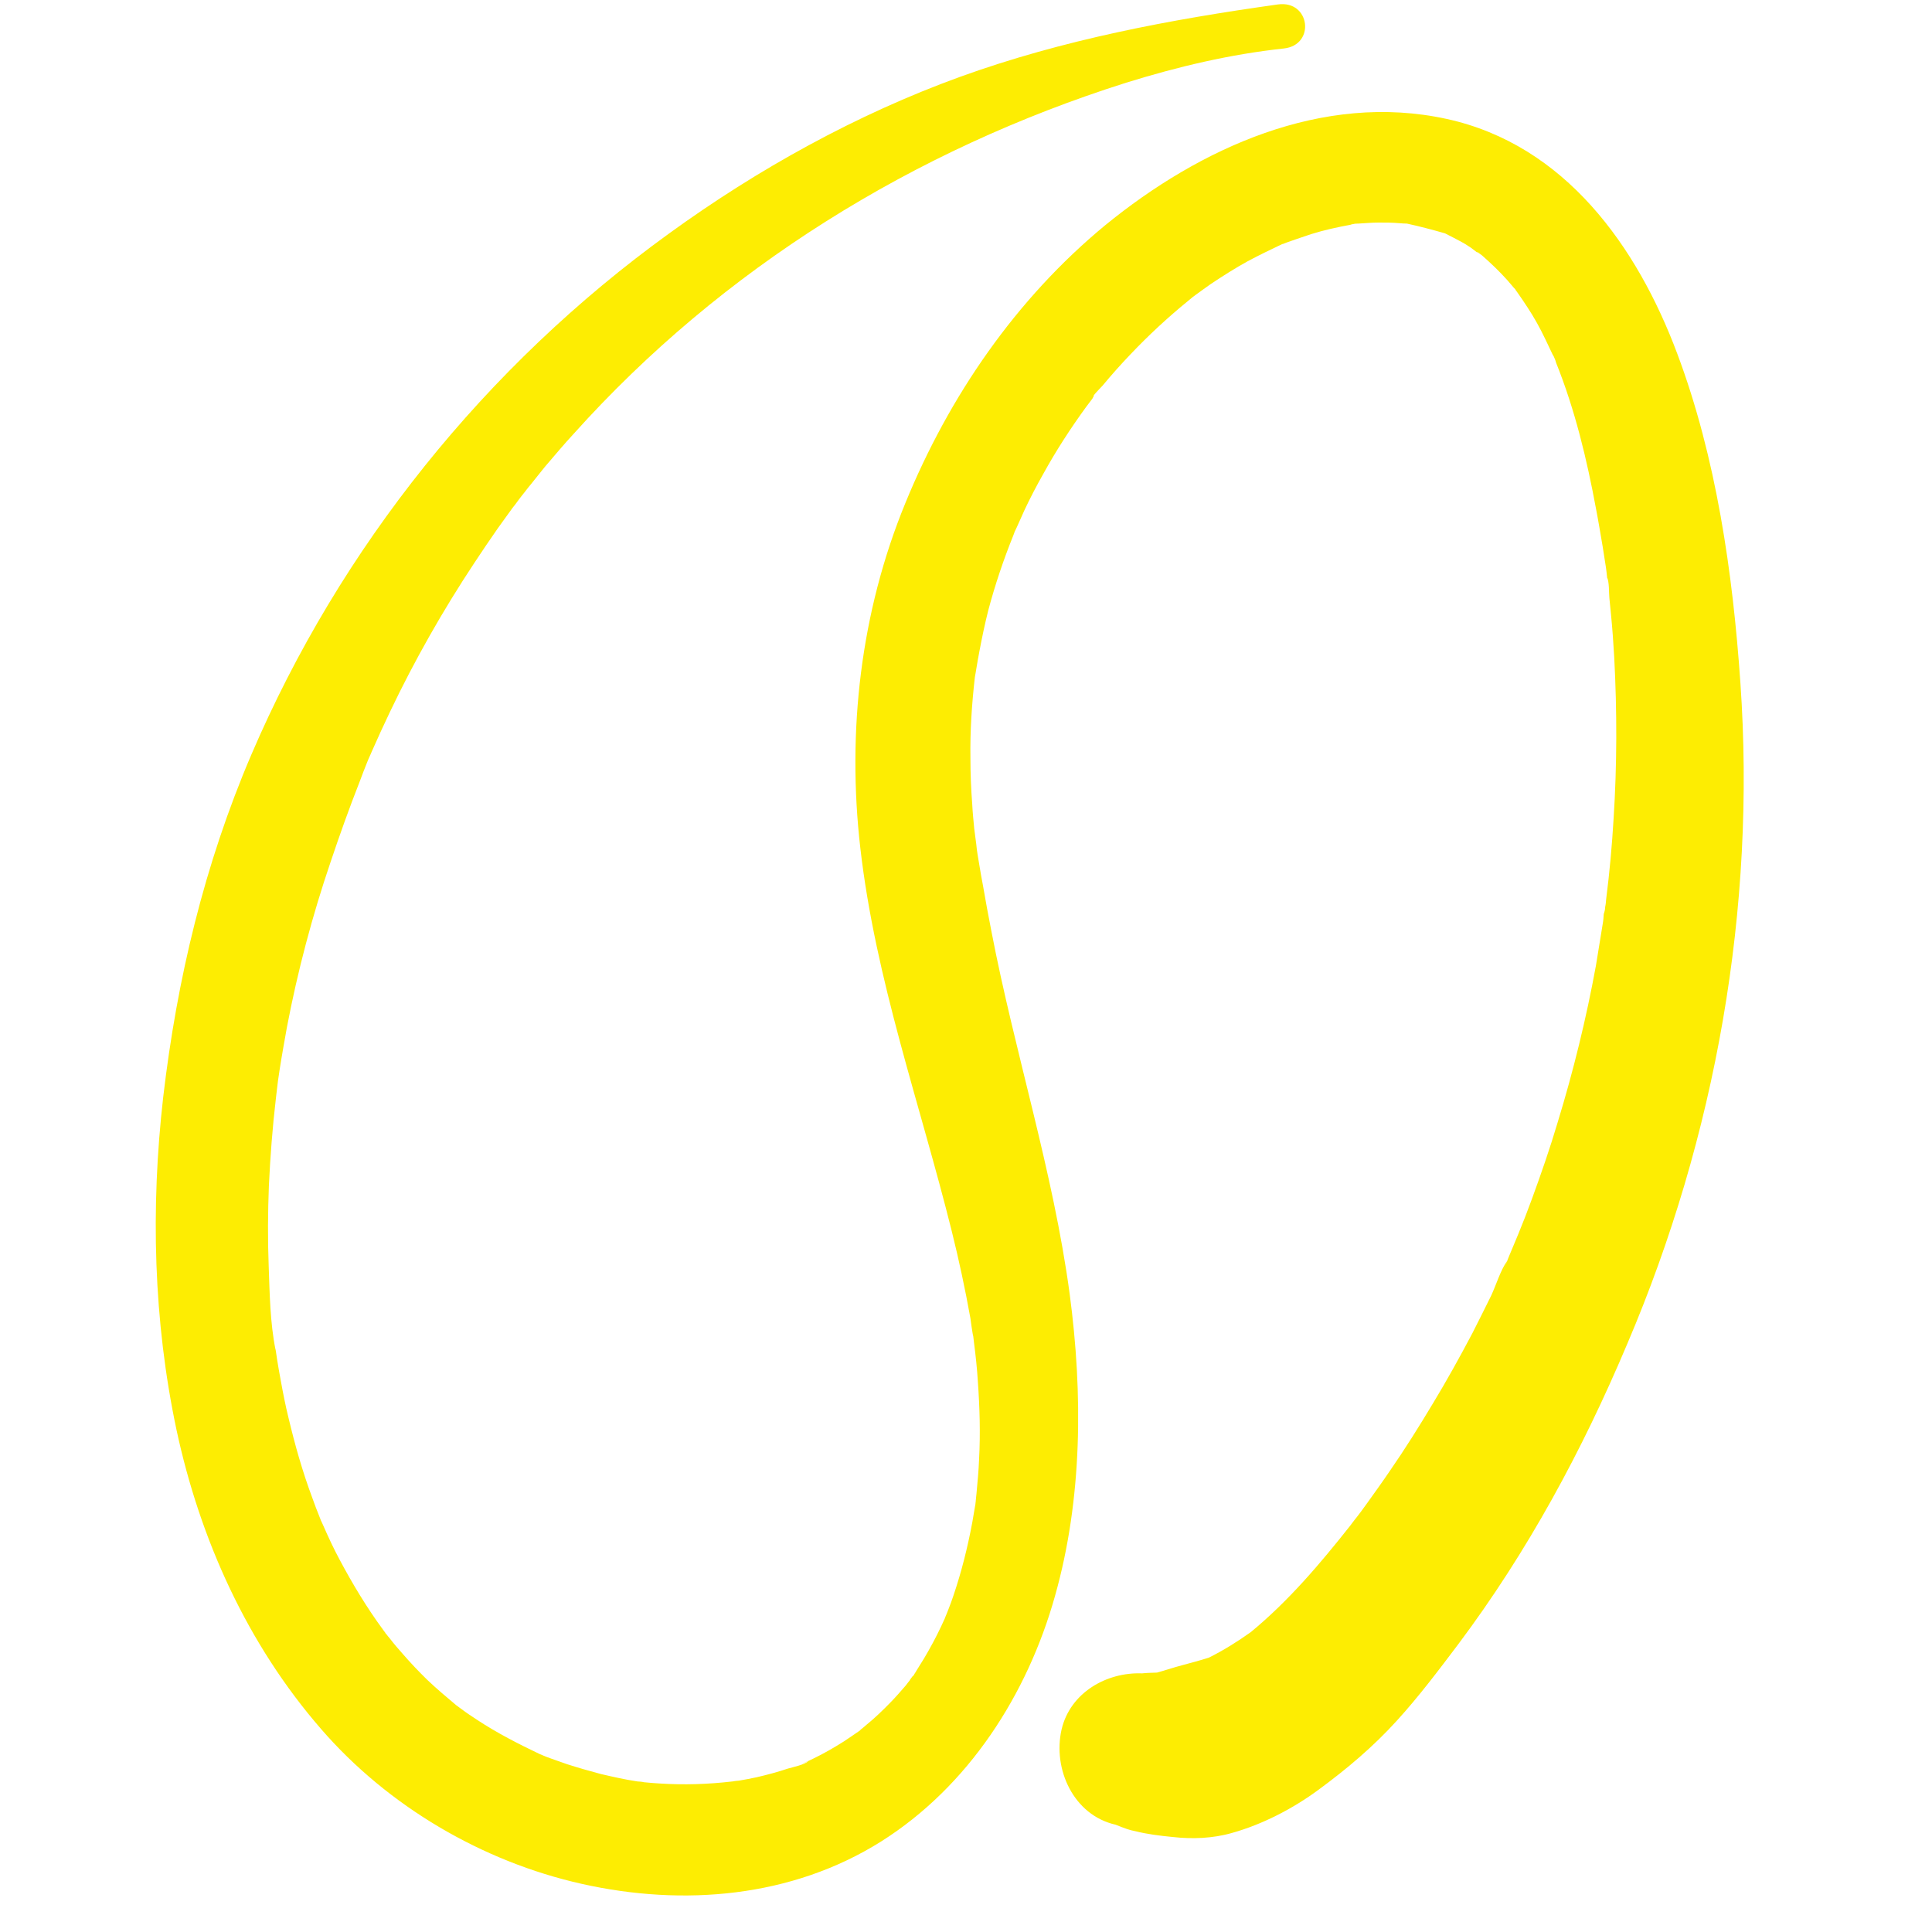<svg xmlns="http://www.w3.org/2000/svg" xmlns:xlink="http://www.w3.org/1999/xlink" width="50" zoomAndPan="magnify" viewBox="0 0 37.5 37.5" height="50" preserveAspectRatio="xMidYMid meet" version="1.0"><path fill="#fded02" d="M 28.68 4.898 C 28.684 4.91 28.711 4.93 28.785 4.961 C 28.746 4.945 28.711 4.926 28.68 4.898 Z M 28.68 4.898 " fill-opacity="1" fill-rule="nonzero"/><path fill="#fded02" d="M 14.25 34.566 C 14.332 34.551 14.445 34.531 14.25 34.566 Z M 14.25 34.566 " fill-opacity="1" fill-rule="nonzero"/><path fill="#fded02" d="M 33.781 13.254 C 33.633 11.113 33.312 8.879 32.555 6.863 C 31.777 4.785 30.379 2.812 28.082 2.309 C 25.672 1.781 23.285 2.875 21.453 4.371 C 19.719 5.801 18.422 7.691 17.574 9.762 C 16.703 11.879 16.438 14.199 16.699 16.461 C 16.992 19.012 17.855 21.414 18.473 23.895 C 18.613 24.457 18.734 25.02 18.836 25.59 C 18.848 25.688 18.863 25.785 18.879 25.883 C 18.879 25.895 18.887 25.914 18.891 25.938 C 18.895 25.977 18.902 26.023 18.906 26.066 C 18.938 26.312 18.965 26.566 18.98 26.812 C 19.016 27.316 19.031 27.82 19.004 28.324 C 18.996 28.547 18.973 28.773 18.953 28.996 C 18.949 29.047 18.941 29.094 18.938 29.145 C 18.938 29.156 18.938 29.164 18.934 29.172 C 18.934 29.176 18.934 29.18 18.934 29.188 C 18.91 29.312 18.895 29.43 18.871 29.555 C 18.781 30.035 18.664 30.504 18.508 30.965 C 18.477 31.059 18.445 31.145 18.41 31.234 C 18.391 31.289 18.363 31.348 18.344 31.398 C 18.344 31.398 18.344 31.398 18.344 31.402 C 18.246 31.621 18.141 31.832 18.023 32.039 C 17.965 32.145 17.902 32.246 17.84 32.344 C 17.816 32.387 17.789 32.422 17.766 32.465 C 17.754 32.484 17.742 32.5 17.738 32.512 C 17.734 32.52 17.723 32.531 17.711 32.539 C 17.691 32.566 17.676 32.586 17.664 32.602 C 17.664 32.609 17.66 32.609 17.66 32.613 C 17.629 32.648 17.605 32.688 17.574 32.723 C 17.48 32.832 17.387 32.938 17.289 33.039 C 17.141 33.191 16.984 33.344 16.816 33.48 C 16.781 33.512 16.742 33.543 16.703 33.574 C 16.699 33.578 16.699 33.578 16.695 33.586 C 16.688 33.59 16.684 33.594 16.672 33.602 C 16.574 33.668 16.477 33.738 16.379 33.801 C 16.188 33.922 15.992 34.035 15.789 34.133 C 15.738 34.16 15.68 34.184 15.629 34.207 C 15.453 34.289 15.676 34.191 15.688 34.184 C 15.629 34.25 15.371 34.305 15.293 34.328 C 15.094 34.395 14.891 34.449 14.688 34.496 C 14.574 34.52 14.461 34.543 14.344 34.562 C 14.297 34.566 14.25 34.57 14.203 34.582 C 14.223 34.578 14.238 34.578 14.254 34.57 C 14.238 34.578 14.223 34.578 14.215 34.578 C 13.742 34.633 13.273 34.648 12.797 34.617 C 12.703 34.613 12.605 34.602 12.512 34.594 C 12.508 34.594 12.508 34.594 12.504 34.594 C 12.465 34.582 12.383 34.578 12.375 34.578 C 12.137 34.543 11.898 34.488 11.664 34.434 C 11.441 34.375 11.223 34.312 11.004 34.242 C 10.902 34.207 10.797 34.168 10.695 34.133 C 10.637 34.113 10.578 34.09 10.523 34.066 C 10.512 34.059 10.508 34.059 10.496 34.055 C 10.492 34.051 10.488 34.051 10.477 34.047 C 10.059 33.848 9.648 33.637 9.262 33.383 C 9.16 33.316 9.059 33.25 8.961 33.176 C 8.926 33.152 8.891 33.125 8.855 33.098 C 8.664 32.938 8.473 32.777 8.289 32.602 C 8.125 32.441 7.969 32.277 7.82 32.105 C 7.73 32.004 7.645 31.906 7.562 31.797 C 7.535 31.762 7.48 31.707 7.465 31.672 C 7.539 31.777 7.555 31.797 7.512 31.734 C 7.484 31.703 7.465 31.672 7.438 31.637 C 7.121 31.207 6.844 30.746 6.594 30.277 C 6.48 30.066 6.379 29.848 6.281 29.625 C 6.266 29.586 6.242 29.543 6.227 29.508 C 6.219 29.48 6.207 29.457 6.203 29.445 C 6.152 29.32 6.105 29.195 6.059 29.066 C 5.871 28.562 5.723 28.039 5.598 27.512 C 5.539 27.273 5.492 27.031 5.449 26.793 C 5.422 26.66 5.402 26.523 5.379 26.391 C 5.371 26.34 5.363 26.281 5.355 26.23 C 5.355 26.219 5.348 26.195 5.344 26.172 C 5.344 26.18 5.348 26.188 5.348 26.199 C 5.242 25.672 5.234 25.098 5.215 24.566 C 5.195 24.051 5.199 23.531 5.219 23.016 C 5.246 22.445 5.289 21.883 5.355 21.32 C 5.371 21.207 5.379 21.094 5.395 20.984 C 5.348 21.285 5.418 20.844 5.426 20.773 C 5.469 20.492 5.52 20.215 5.57 19.934 C 5.777 18.848 6.062 17.773 6.418 16.727 C 6.594 16.203 6.781 15.68 6.984 15.164 C 7.027 15.047 7.074 14.926 7.121 14.809 C 7.137 14.773 7.242 14.504 7.148 14.746 C 7.168 14.695 7.195 14.641 7.215 14.59 C 7.328 14.332 7.449 14.07 7.57 13.816 C 8.047 12.816 8.594 11.852 9.207 10.926 C 9.355 10.703 9.504 10.48 9.66 10.258 C 9.73 10.156 9.809 10.055 9.883 9.949 C 9.922 9.891 9.965 9.836 10.012 9.777 C 10.023 9.762 10.082 9.68 10.113 9.641 C 10.145 9.598 10.215 9.516 10.203 9.527 C 10.238 9.48 10.273 9.438 10.312 9.391 C 10.398 9.281 10.492 9.168 10.578 9.059 C 10.762 8.844 10.945 8.625 11.137 8.418 C 14.012 5.215 17.734 2.91 21.859 1.605 C 22.867 1.293 23.867 1.055 24.918 0.941 C 25.539 0.875 25.43 0 24.805 0.086 C 22.711 0.379 20.629 0.77 18.633 1.492 C 16.629 2.219 14.711 3.281 12.988 4.531 C 9.426 7.105 6.605 10.617 4.875 14.656 C 3.969 16.773 3.434 19.012 3.168 21.293 C 2.922 23.445 2.977 25.637 3.426 27.754 C 3.883 29.883 4.801 31.914 6.234 33.562 C 7.531 35.059 9.359 36.133 11.293 36.566 C 13.262 37.008 15.367 36.832 17.098 35.746 C 18.797 34.676 19.941 32.891 20.477 30.98 C 21.012 29.09 21.02 27.047 20.762 25.113 C 20.441 22.73 19.695 20.43 19.242 18.07 C 19.184 17.773 19.129 17.48 19.078 17.18 C 19.055 17.055 19.031 16.934 19.012 16.809 C 19 16.73 18.984 16.652 18.973 16.574 C 18.969 16.555 18.953 16.441 18.949 16.383 C 18.941 16.332 18.934 16.27 18.934 16.27 C 18.926 16.207 18.918 16.145 18.91 16.086 C 18.895 15.93 18.879 15.77 18.871 15.613 C 18.848 15.312 18.836 15.016 18.836 14.715 C 18.828 14.188 18.863 13.664 18.922 13.145 C 18.934 13.094 18.938 13.039 18.949 12.988 C 18.969 12.871 18.988 12.75 19.012 12.633 C 19.062 12.367 19.117 12.105 19.184 11.84 C 19.316 11.344 19.48 10.859 19.672 10.383 C 19.676 10.367 19.688 10.348 19.691 10.328 C 19.707 10.297 19.719 10.266 19.734 10.238 C 19.785 10.129 19.832 10.016 19.883 9.906 C 19.996 9.664 20.121 9.426 20.254 9.191 C 20.504 8.738 20.781 8.312 21.082 7.898 C 21.125 7.84 21.164 7.789 21.203 7.738 C 21.23 7.691 21.238 7.676 21.227 7.676 C 21.285 7.602 21.371 7.52 21.402 7.484 C 21.574 7.277 21.754 7.074 21.941 6.879 C 22.293 6.508 22.668 6.16 23.066 5.836 C 23.098 5.809 23.129 5.785 23.16 5.758 C 23.172 5.754 23.18 5.742 23.203 5.727 C 23.301 5.656 23.402 5.582 23.508 5.508 C 23.738 5.355 23.977 5.203 24.219 5.07 C 24.438 4.953 24.664 4.844 24.887 4.738 C 24.891 4.738 24.898 4.734 24.906 4.734 C 24.957 4.715 25.012 4.691 25.062 4.676 C 25.191 4.633 25.32 4.586 25.453 4.543 C 25.703 4.465 25.957 4.41 26.211 4.363 C 26.227 4.355 26.25 4.352 26.273 4.348 C 26.301 4.34 26.34 4.34 26.363 4.34 C 26.5 4.332 26.629 4.32 26.762 4.32 C 26.898 4.32 27.027 4.32 27.16 4.332 C 27.211 4.336 27.266 4.34 27.309 4.34 C 27.559 4.395 27.797 4.457 28.039 4.527 C 28.043 4.527 28.043 4.527 28.051 4.531 C 28.105 4.562 28.164 4.586 28.219 4.617 C 28.316 4.668 28.418 4.719 28.508 4.781 C 28.562 4.812 28.613 4.859 28.668 4.898 C 28.664 4.891 28.695 4.895 28.73 4.93 C 28.742 4.941 28.758 4.953 28.77 4.961 C 28.773 4.961 28.773 4.969 28.777 4.969 C 28.773 4.969 28.773 4.961 28.77 4.961 C 28.809 4.996 28.852 5.035 28.891 5.07 C 29.062 5.227 29.223 5.391 29.367 5.566 C 29.379 5.582 29.395 5.598 29.41 5.613 C 29.414 5.625 29.426 5.641 29.441 5.66 C 29.512 5.758 29.578 5.859 29.648 5.965 C 29.777 6.16 29.891 6.367 29.992 6.578 C 30.043 6.684 30.09 6.781 30.137 6.883 C 30.145 6.891 30.148 6.906 30.16 6.922 C 30.164 6.93 30.168 6.945 30.18 6.969 C 30.188 6.992 30.199 7.016 30.203 7.039 C 30.57 7.953 30.801 8.914 30.98 9.883 C 31.027 10.125 31.066 10.367 31.109 10.617 C 31.129 10.75 31.152 10.887 31.172 11.02 C 31.188 11.129 31.195 11.242 31.211 11.352 C 31.207 11.297 31.195 11.25 31.191 11.199 C 31.238 11.293 31.227 11.504 31.238 11.609 C 31.25 11.719 31.258 11.824 31.27 11.934 C 31.297 12.207 31.316 12.48 31.332 12.758 C 31.387 13.801 31.387 14.844 31.32 15.887 C 31.289 16.41 31.242 16.934 31.176 17.449 C 31.172 17.5 31.168 17.551 31.156 17.605 C 31.156 17.605 31.156 17.598 31.156 17.598 C 31.156 17.598 31.156 17.605 31.156 17.609 C 31.156 17.625 31.152 17.641 31.152 17.656 C 31.145 17.68 31.141 17.711 31.129 17.738 C 31.125 17.801 31.121 17.867 31.109 17.93 C 31.066 18.203 31.02 18.473 30.977 18.742 C 30.789 19.77 30.539 20.789 30.234 21.785 C 30.086 22.285 29.914 22.781 29.734 23.273 C 29.648 23.508 29.559 23.738 29.465 23.965 C 29.418 24.082 29.367 24.195 29.32 24.312 C 29.297 24.371 29.27 24.426 29.25 24.488 C 29.156 24.715 29.156 24.711 29.254 24.473 C 29.121 24.664 29.043 24.934 28.945 25.145 C 28.824 25.395 28.699 25.637 28.578 25.879 C 28.332 26.344 28.082 26.797 27.812 27.242 C 27.543 27.691 27.266 28.133 26.969 28.562 C 26.828 28.77 26.684 28.969 26.539 29.172 C 26.457 29.285 26.379 29.395 26.293 29.5 C 26.266 29.539 26.234 29.574 26.211 29.609 C 25.621 30.355 25.012 31.074 24.277 31.68 C 24.02 31.863 23.746 32.035 23.461 32.176 C 23.289 32.23 23.113 32.277 22.938 32.324 C 22.773 32.367 22.617 32.422 22.457 32.465 C 22.359 32.469 22.266 32.469 22.168 32.48 C 21.48 32.453 20.773 32.852 20.605 33.57 C 20.43 34.336 20.836 35.234 21.656 35.418 C 21.652 35.418 21.652 35.418 21.645 35.414 C 21.723 35.445 21.801 35.477 21.883 35.504 C 21.934 35.52 21.988 35.535 22.035 35.543 C 22.27 35.602 22.523 35.633 22.762 35.656 C 23.141 35.699 23.543 35.684 23.91 35.578 C 24.5 35.414 25.098 35.105 25.594 34.738 C 26.141 34.336 26.652 33.906 27.113 33.398 C 27.539 32.93 27.922 32.422 28.305 31.914 C 29.652 30.117 30.715 28.148 31.586 26.082 C 33.305 22.051 34.086 17.621 33.781 13.254 Z M 33.781 13.254 " fill-opacity="1" fill-rule="nonzero"/><path fill="#fded02" d="M 31.184 17.609 C 31.113 17.828 31.137 17.812 31.156 17.738 C 31.16 17.695 31.172 17.652 31.184 17.609 Z M 31.184 17.609 " fill-opacity="1" fill-rule="nonzero"/></svg>